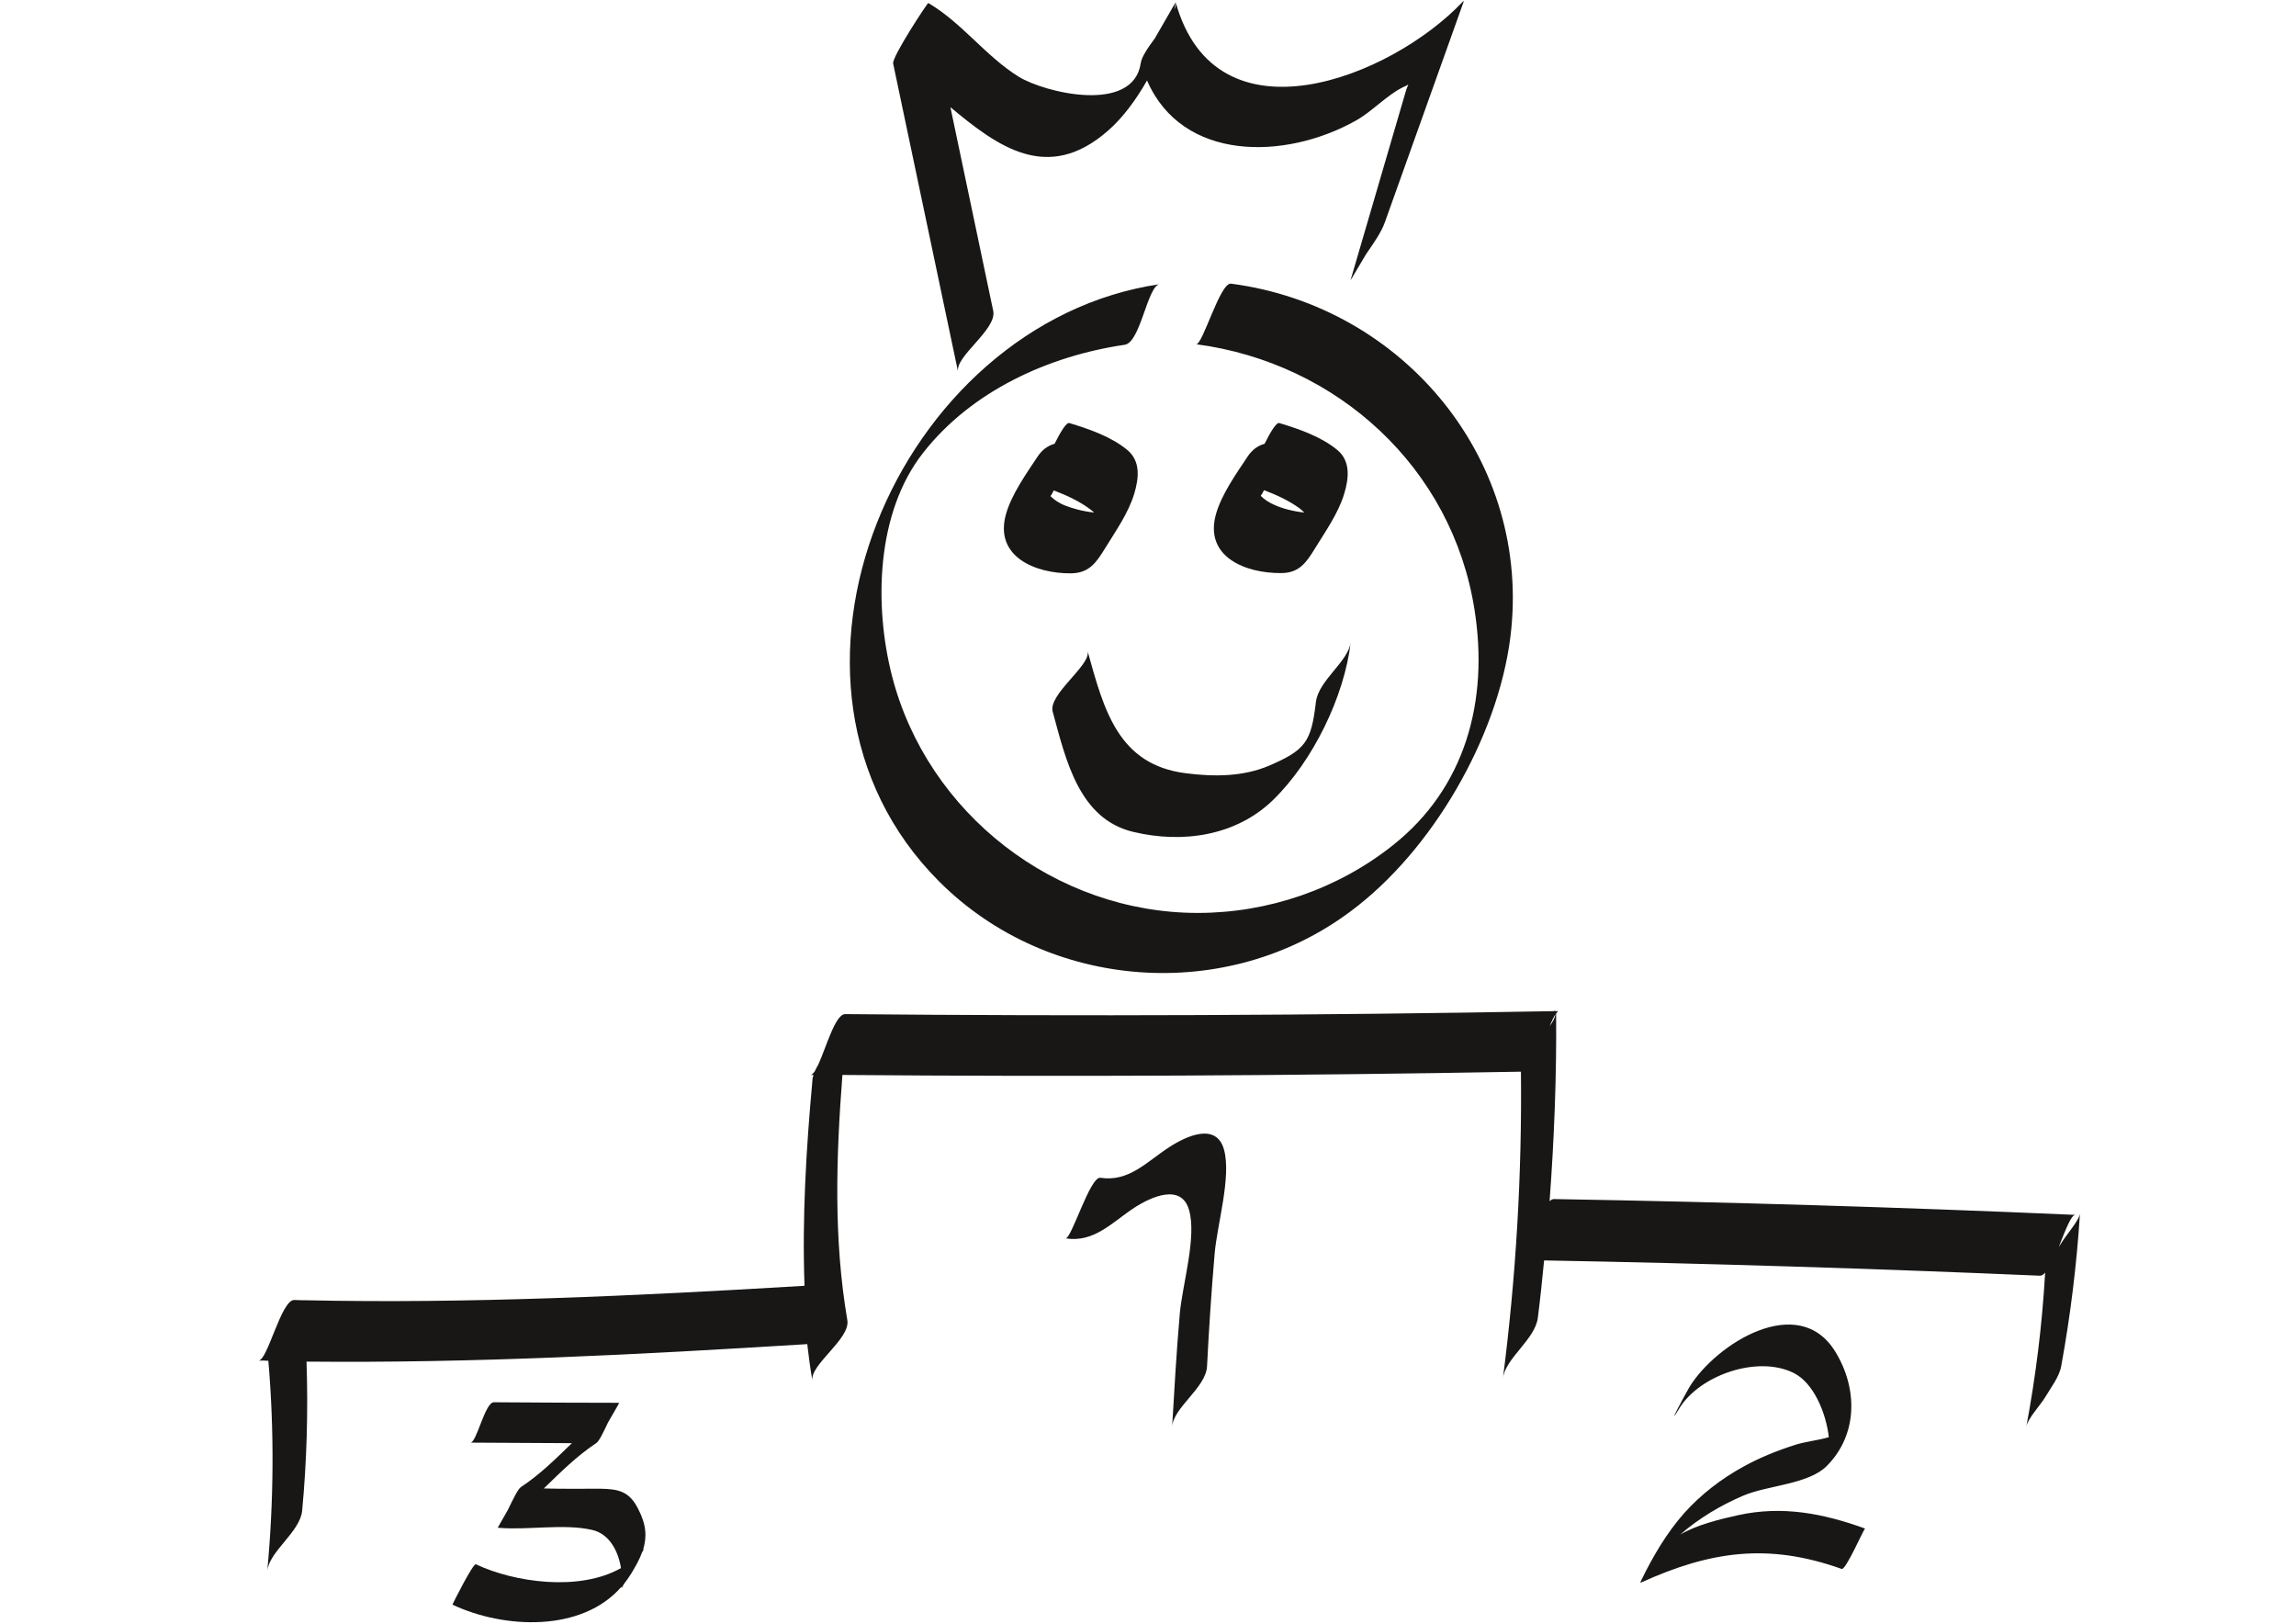 <?xml version="1.0" encoding="utf-8"?>
<!-- Generator: Adobe Illustrator 18.1.1, SVG Export Plug-In . SVG Version: 6.00 Build 0)  -->
<svg version="1.1" id="Ebene_1" xmlns="http://www.w3.org/2000/svg" xmlns:xlink="http://www.w3.org/1999/xlink" x="0px" y="0px"
	 viewBox="0 0 841.9 595.3" enable-background="new 0 0 841.9 595.3" xml:space="preserve">
<path fill="#181716" d="M756,455.5c-0.3,0.5-0.7,1.1-1.1,1.7c2.3-5.8,4.5-11.8,6.1-11.8c-63.7-2.8-127.4-4.7-191.2-5.8
	c-0.5,0-1.1,0.3-1.6,0.8c1.7-22.9,2.6-45.8,2.4-68.8c0.4-0.6,0.6-0.9,1-0.9c-0.4,0-1.6,0-1.6,0c0-0.1,0-0.2,0-0.3
	c0,0.1,0.3,0.2,0.3,0.3c-86.8,1.6-173.5,1.9-260.4,1.1c-3.6,0-6.9,12-9.8,18.4c-0.5,0.8-0.9,1.7-1.3,2.5c-0.6,0.8-1.1,1.4-1.6,1.4
	c0.4,0,0.7,0,1.1,0c-0.2,0.7-0.4,1.3-0.4,2c-2.3,25.2-3.8,50.2-2.9,75.3c-61.2,3.7-124,6.6-183,5.3c0,0,0,0,0-0.1c0,0,0,0,0,0.1
	c0,0-2.9,0-4.1-0.1c-4.8-0.1-9.8,22.3-13.1,22.2c1.2,0,2.3,0,3.6,0.1c2.2,25.7,2,51.4-0.4,77.1c0.7-7.3,12-14.2,12.8-22.2
	c1.7-18.2,2.2-36.4,1.6-54.6c61.3,0.6,122.1-2.6,183.4-6.4c0.1,0,0.1-0.1,0.2-0.1c0.5,4.5,1.1,9,1.9,13.5c-1-5.9,14-15.3,12.8-22.2
	c-5.1-30-4.1-59.8-1.8-89.9c82.9,0.7,165.9,0.3,248.8-1.2c0.4,37.6-1.8,75.1-6.6,112.4c0.9-7.4,11.8-14.2,12.8-22.2
	c0.9-7,1.6-14,2.3-21c60.6,1.1,121.2,3,181.8,5.6c0.7,0,1.3-0.4,2-1.2c0,0.1-0.1,0.2-0.1,0.4c-1.1,18.9-3.4,37.6-6.9,56.2
	c0.5-3,5.3-8.1,6.9-10.8c2-3.4,5.2-7.5,5.9-11.4c3.4-18.6,5.7-37.3,6.9-56.2C762.7,447.1,757.3,453.2,756,455.5z M568.2,376.2
	c0.8-1.8,1.5-3.4,2.2-4.4C570.1,373.3,569.3,374.8,568.2,376.2z M235.8,568.2c0.2-0.2,0.4-0.4,0.5-0.6c-0.3,0.5-0.6,1-0.9,1.6
	c-0.9,2.5-2.3,5-4,7.8c-0.8,1.3-1.7,2.5-2.6,3.7c-0.3,0.5-0.6,1-0.9,1.6c0-0.2,0-0.4,0-0.6c-14.5,16.8-43.1,15.5-62,6.6
	c-0.1,0,7.6-15.3,8.6-14.8c14,6.6,37.8,10.1,53.2,1.4c-1-6.3-4.3-12.6-10.6-14c-10.5-2.4-23.6,0.2-34.6-0.8c0.1,0,0.2-0.1,0.4-0.3
	c-0.1,0.1-0.2,0.2-0.4,0.3c1.2-2.2,2.5-4.3,3.7-6.5c1.8-3.7,3.7-7.7,4.8-8.4c7-4.6,12.8-10.4,18.7-16.1c-12.4-0.1-24.8-0.1-37.2-0.2
	c2.3,0,5.3-14.8,8.6-14.8c15.3,0.1,30.7,0.2,46,0.2c-0.2,0-0.4,0.2-0.6,0.4c0.2-0.1,0.4-0.3,0.6-0.4c-1.4,2.4-2.8,4.9-4.2,7.3
	c-1.6,3.4-3.2,6.8-4.3,7.5c-7.1,4.7-13.1,10.7-19.2,16.6c6.9,0.2,13.7,0.1,20.7,0.1c6.8,0.1,10.7,1,13.9,7.4
	C237.1,559.1,237.2,563.6,235.8,568.2z M683.9,560.4c-0.4-0.1-7.1,15.4-8.6,14.8c-26.9-9.6-48.1-6.6-73.8,5.1
	c0.1-0.4,0.2-0.8,0.4-1.1c4.2-8.6,9.3-17.3,15.7-24.5c6.1-6.8,13.5-12.5,21.5-16.9c6.1-3.4,12.6-6,19.2-8.1
	c3.8-1.2,8.2-1.6,12.3-2.8c-1.1-9.3-5.7-19.9-12.8-23.5c-13.3-6.7-34.6,0.8-42,12.9c-5.4,8.8,2.3-5.4,3.7-7.8
	c9.7-15.8,40-35,53.5-12.9c8.2,13.4,8.3,30.3-3.1,41.8c-6.7,6.8-21.6,7.1-30.6,10.9c-8.4,3.6-16.3,8.3-23.2,14.3
	c6.2-3.6,14.4-5.6,21.2-7.1C653.6,551.9,668.7,554.9,683.9,560.4z M448.8,421.4c2.8,9.9-2.5,27.6-3.4,38.1
	c-1.2,13.8-2.1,27.6-2.8,41.4c-0.4,7.9-12.4,15.1-12.8,22.2c0.8-13.8,1.6-27.6,2.8-41.4c0.9-10.5,6.3-28.2,3.4-38.1
	c-2.8-9.8-13.8-4.9-20.1-0.8c-8.1,5.3-14.7,12.9-25.2,11.2c2.2,0.3,9-22.8,12.8-22.2c10.5,1.6,17-5.9,25.2-11.2
	C435.1,416.4,446,411.5,448.8,421.4z M344.4,323.2c-72.6-72.6-15.3-204.9,80.8-219c-4.5,0.7-7,21.4-12.8,22.2
	c-27.9,4.1-56.1,16.9-73.9,39.6c-17.2,21.9-18.1,55.8-11.4,81.9c13,50.5,60,86.8,112.1,86.8c25.8,0,51.2-8.7,71.4-24.7
	c26.9-21.2,35.3-53.3,30.1-86.3c-8.1-52.2-50.4-90.7-102.1-97.5c2.4,0.3,8.8-22.8,12.8-22.2c63.5,8.3,110.6,65.2,102.4,129.8
	c-4.7,36.7-28.7,78.1-58.4,100.2C450,368.1,384.5,363.3,344.4,323.2z M405.1,201.2c3.8-6.2,8.7-13.1,10.8-20.2
	c1.7-5.6,2.4-11.9-2.5-16c-5.9-4.9-14-7.7-21.3-9.9c-1.1-0.3-3.2,3.2-5.4,7.6c-2.5,0.7-4.6,2.2-6.3,4.8c-4.1,6.2-9.4,13.6-11.5,20.9
	c-4.5,15.8,10.9,21.9,23.8,21.8C399.3,210.1,401.9,206.4,405.1,201.2z M390.2,185.2c-2.1-0.9-3.7-2-5-3.3c0.4-0.6,0.8-1.3,1.2-2.1
	c4.7,1.8,9.3,3.9,13.2,6.8c0.6,0.4,1.1,0.9,1.6,1.3C397.2,187.5,393.1,186.4,390.2,185.2z M469.7,210.1c6.6,0,9.2-3.7,12.4-8.9
	c3.8-6.2,8.7-13.1,10.8-20.2c1.7-5.6,2.4-11.9-2.5-16c-5.9-4.9-14-7.7-21.3-9.9c-1.1-0.3-3.2,3.2-5.4,7.6c-2.5,0.7-4.6,2.2-6.3,4.8
	c-4.1,6.2-9.4,13.6-11.5,20.9C441.4,204.2,456.8,210.2,469.7,210.1z M478.3,187.9c-4.1-0.4-8.2-1.5-11-2.8c-2.1-0.9-3.7-2-5-3.3
	c0.4-0.6,0.8-1.3,1.2-2.1c4.7,1.8,9.3,3.9,13.2,6.8C477.3,187,477.8,187.5,478.3,187.9z M351.3,136.3c-7.9-37.7-15.9-75.3-23.8-113
	C327,20.9,340.1,1,340.4,1.1c12.5,7.4,20.9,19.4,33.1,27c9.5,5.9,42.1,13.8,44.8-5c0.3-2.2,2.6-5.6,5.2-9.1
	c2.5-4.4,5.1-8.8,7.6-13.2c-0.1,0.9-0.4,1.8-0.5,2.7c0.5-1.1,0.7-2,0.5-2.7c14.8,53.3,79.1,27.5,105.2-0.1c0.4-0.5,0.5-0.4,0.3,0.2
	c-9.6,26.9-19.2,53.7-28.8,80.6c-1.3,3.7-4.2,7.8-6.9,11.7c-1.9,3.2-3.8,6.4-5.7,9.6c6.8-23.1,13.5-46.3,20.3-69.4
	c0.2-0.8,0.6-1.6,0.9-2.4c-0.6,0.3-1.2,0.7-2,1c-5.9,2.9-11.3,8.9-17.2,12.2c-26,14.6-63.7,15.1-76.6-14.7
	c-4.1,7.2-9,13.8-14.3,18.4c-22.1,19.4-40.4,5.9-57.8-8.6c5.2,24.9,10.5,49.8,15.7,74.7C365.6,120.8,350.1,130.7,351.3,136.3z
	 M434.9,283.5c10.3,1.3,20.8,1.3,30.5-2.8c13.1-5.7,15.4-8.5,17.1-23.2c0.9-8.1,12-14.9,12.8-22.2c-2.3,20-13.9,43.8-28.5,58
	c-13.6,13.2-33.2,16-51.2,11.7c-20-4.7-24.8-26.5-29.6-44.1c-1.7-6.4,14.2-17.1,12.8-22.2C404.8,260.3,410,280.4,434.9,283.5z"/>
</svg>
